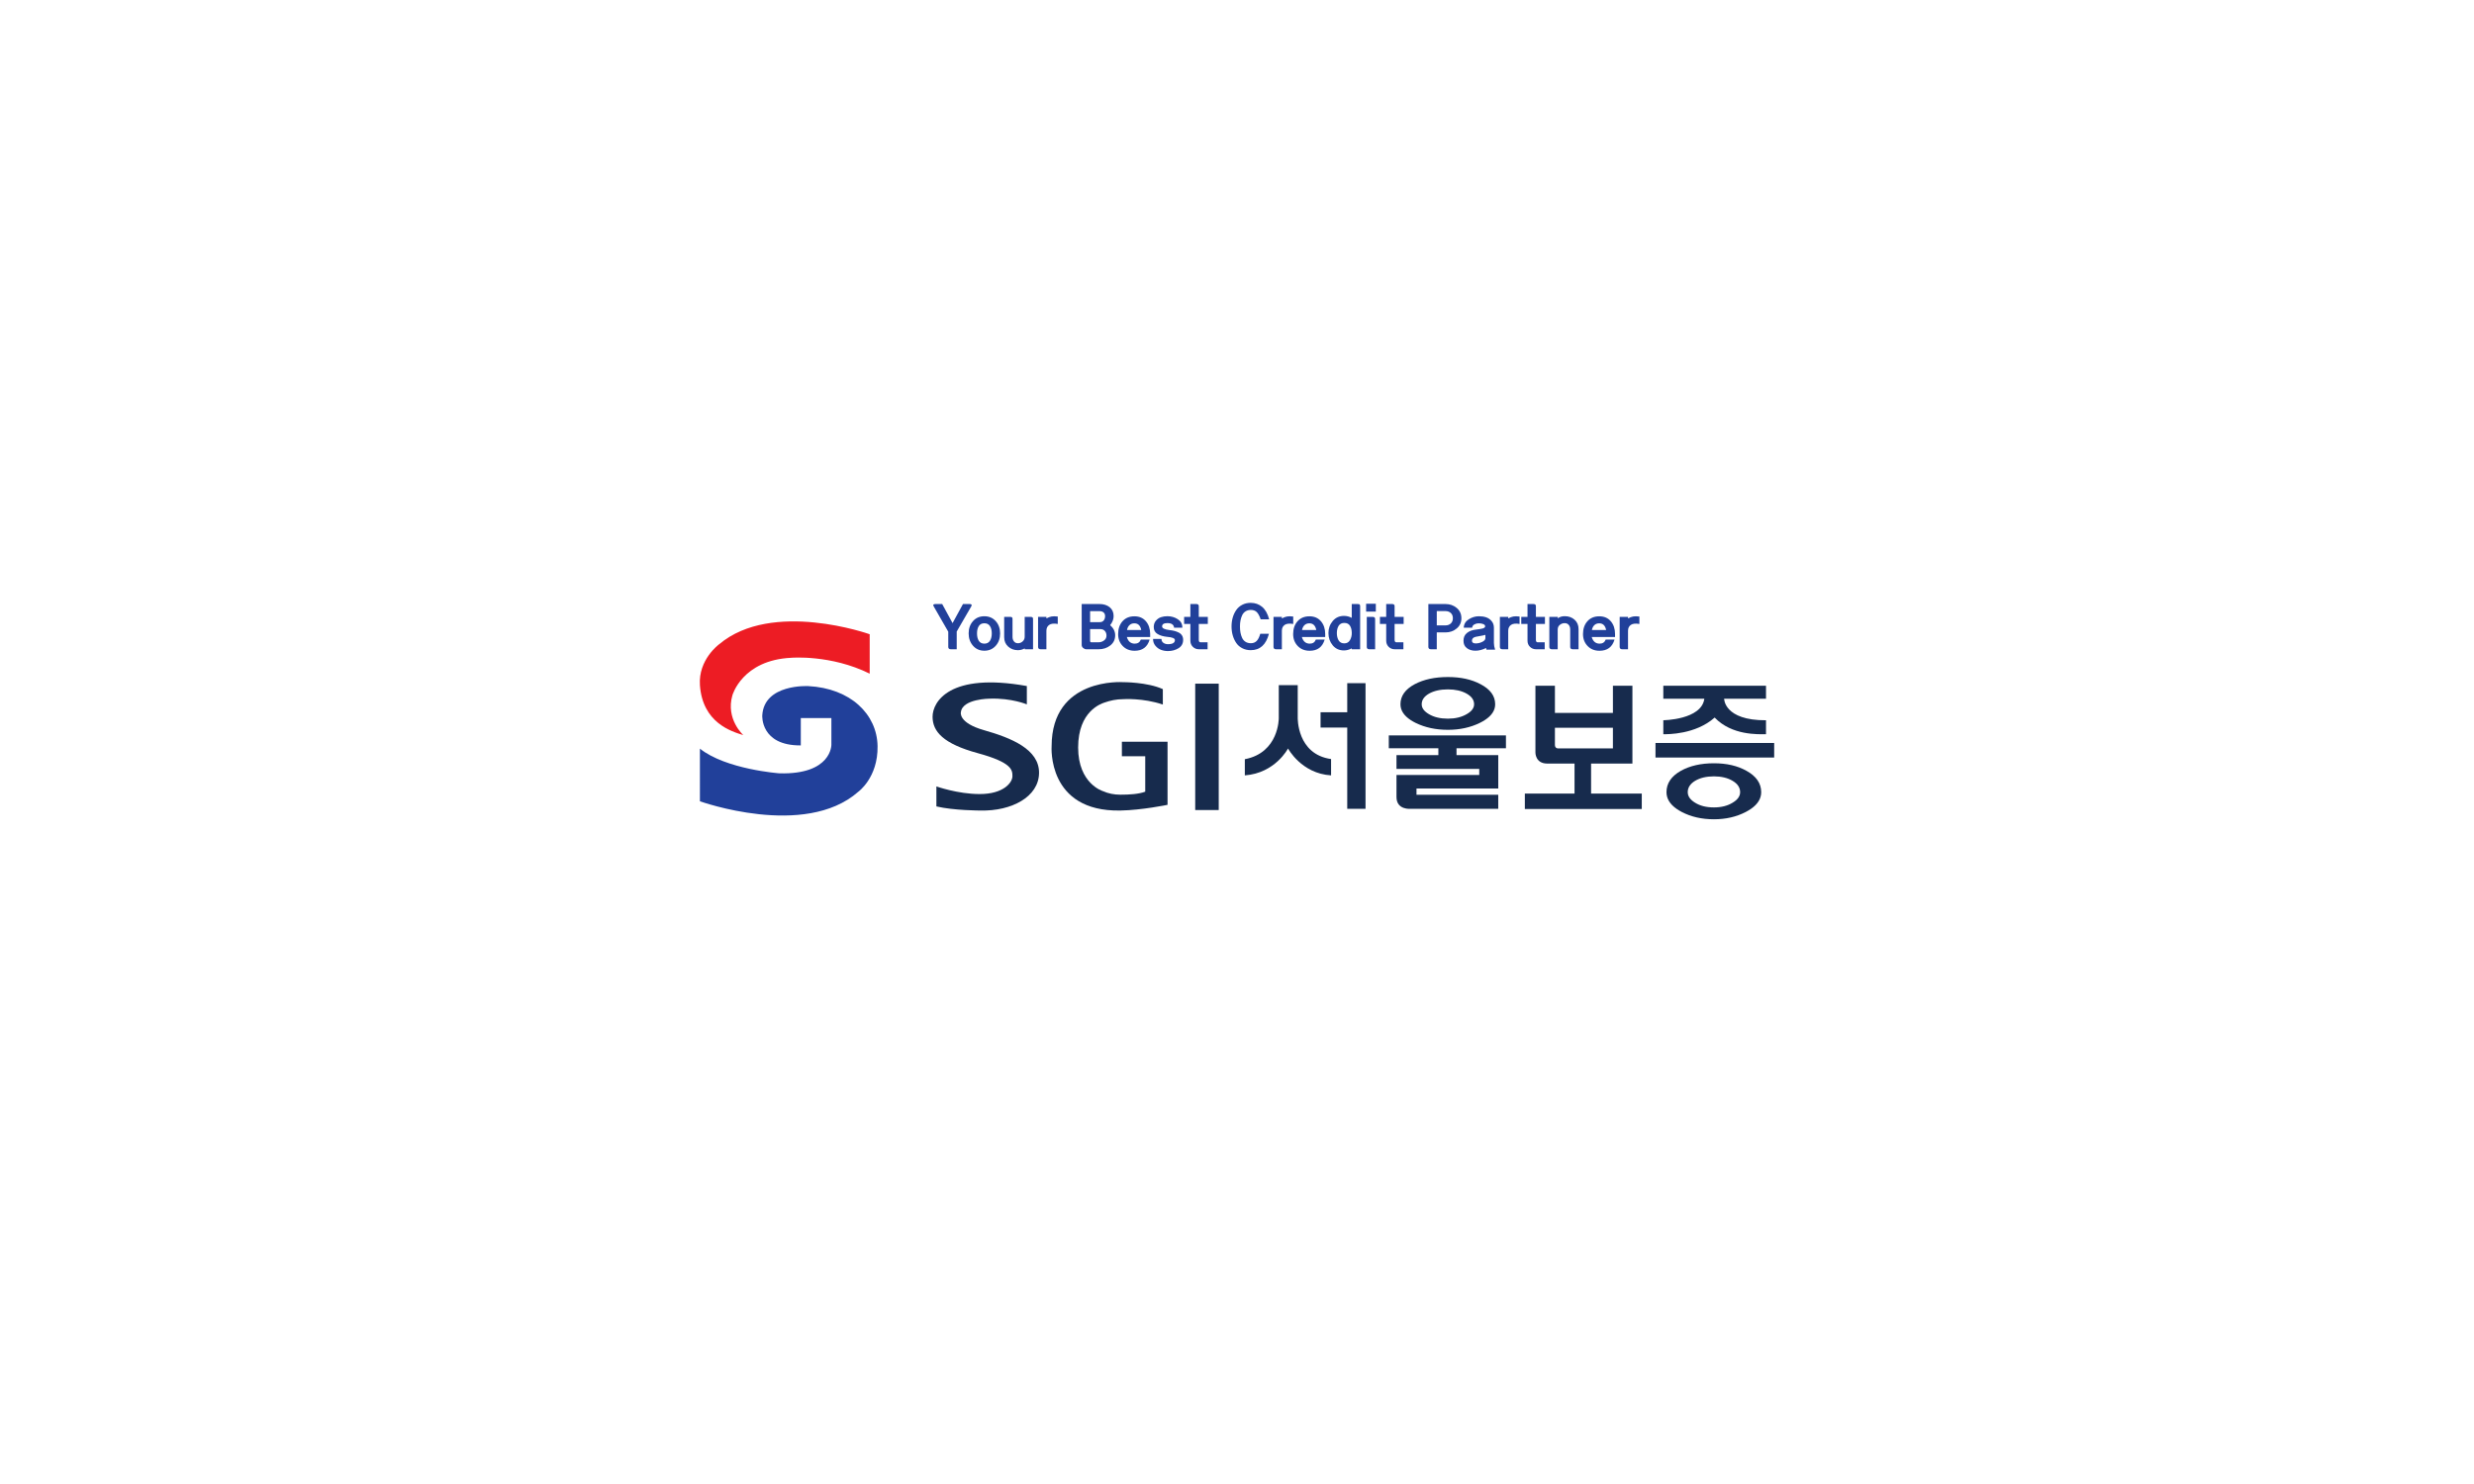 <?xml version="1.0" encoding="utf-8"?>
<!-- Generator: Adobe Illustrator 16.0.3, SVG Export Plug-In . SVG Version: 6.00 Build 0)  -->
<!DOCTYPE svg PUBLIC "-//W3C//DTD SVG 1.1//EN" "http://www.w3.org/Graphics/SVG/1.1/DTD/svg11.dtd">
<svg version="1.1" xmlns="http://www.w3.org/2000/svg" xmlns:xlink="http://www.w3.org/1999/xlink" x="0px" y="0px" width="400px"
	 height="240px" viewBox="0 0 400 240" enable-background="new 0 0 400 240" xml:space="preserve">
<g id="Layer_1">
	<g>
		<path fill="#21409A" d="M113.164,129.585c0,0,16.929,6.088,25.584-1.521c0,0,3.232-2.281,3.139-7.416
			c-0.095-5.139-4.363-9.336-11.212-9.689c0,0-7.142-0.393-7.429,4.742c0,0-0.333,4.898,6.229,4.852v-4.424h4.945v4.33
			c0,0,0.047,4.848-8.416,4.607c0,0-8.631-0.629-12.84-3.992V129.585z"/>
		<path fill="#ED1C24" d="M118.411,112.458c0,0,1.565-5.711,9.542-6.08c0,0,6.371-0.545,12.66,2.57v-6.377
			c0,0-15.752-5.615-24.348,1.625c0,0-3.389,2.469-3.1,6.613c0.428,6.105,5.119,7.494,7.014,8.076
			C120.18,118.886,117.301,116.306,118.411,112.458z"/>
		<path fill="#172B4D" d="M170.027,120.694 M170.027,120.694c0-11.201,11.539-10.371,11.539-10.371s3.916-0.021,6.444,1.127v2.492
			c-3.249-1.096-6.414-0.867-6.414-0.867c-1.099,0-2.092,0.219-3.019,0.545c-0.513,0.178-4.261,1.365-4.261,7.266
			c0,5.895,4.015,7.064,4.015,7.064c0.854,0.381,1.789,0.572,2.807,0.572c1.525,0,2.992-0.1,4.026-0.486v-5.729h-3.776v-2.35h7.383
			v10.203c0,0-4.141,0.861-7.633,0.924C169.246,131.3,170.027,120.694,170.027,120.694z"/>
		<path fill="#172B4D" d="M215.21,122.759v2.639c-4.808-0.289-6.96-4.35-6.96-4.35s-2.055,3.986-6.984,4.35v-2.615
			c5.535-1.055,5.489-6.635,5.489-6.635v-5.338h3.063v5.246C209.818,116.056,209.655,121.976,215.21,122.759z M217.823,115.187
			v-4.701h2.958v20.32h-2.958v-13.143h-4.313v-2.477H217.823z"/>
		<path fill="#172B4D" d="M243.483,121.015v-2.08h-4.962h-9.056h-4.922v2.08h8.014v1.104h-6.771v2.232h13.382v0.986h-13.382v3.557
			c0,2.141,2.289,1.912,2.289,1.912h14.164v-2.277H229.02v-1.004h13.221v-5.406h-6.75v-1.104H243.483z"/>
		<path fill="#172B4D" d="M239.371,110.649c-1.441-0.77-3.197-1.156-5.271-1.156c-2.113,0-3.899,0.387-5.361,1.156
			c-1.541,0.824-2.31,1.904-2.31,3.244c0,0.988,0.553,1.84,1.655,2.563c0.241,0.158,0.51,0.311,0.803,0.457
			c1.521,0.742,3.257,1.117,5.213,1.117c1.914,0,3.633-0.375,5.154-1.117c0.297-0.146,0.566-0.299,0.811-0.457
			c1.117-0.723,1.676-1.574,1.676-2.563C241.74,112.554,240.951,111.474,239.371,110.649z M231.049,112.173
			c0.809-0.453,1.826-0.682,3.051-0.682c1.204,0,2.212,0.229,3.021,0.682c0.809,0.455,1.214,1.027,1.214,1.721
			c0,0.619-0.405,1.156-1.214,1.611c-0.83,0.48-1.836,0.719-3.021,0.719c-1.225,0-2.242-0.238-3.051-0.719
			c-0.79-0.455-1.186-0.992-1.186-1.611C229.863,113.2,230.259,112.628,231.049,112.173z"/>
		<path fill="#172B4D" d="M282.385,124.667c-1.443-0.816-3.199-1.227-5.274-1.227c-2.111,0-3.899,0.41-5.36,1.227
			c-1.538,0.873-2.311,2.02-2.311,3.443c0,1.043,0.552,1.951,1.656,2.717c0.241,0.166,0.509,0.326,0.803,0.484
			c1.521,0.793,3.257,1.186,5.212,1.186c1.915,0,3.634-0.393,5.155-1.186c0.297-0.158,0.568-0.318,0.813-0.484
			c1.115-0.766,1.675-1.674,1.675-2.717C284.753,126.687,283.961,125.54,282.385,124.667z M274.061,126.282
			c0.809-0.484,1.826-0.725,3.05-0.725c1.205,0,2.212,0.24,3.021,0.725c0.81,0.482,1.215,1.092,1.215,1.828
			c0,0.656-0.405,1.227-1.215,1.707c-0.828,0.51-1.835,0.762-3.021,0.762c-1.224,0-2.241-0.252-3.05-0.762
			c-0.789-0.48-1.185-1.051-1.185-1.707C272.876,127.374,273.271,126.765,274.061,126.282z"/>
		<path fill="#172B4D" d="M263.932,123.489v-12.59h-3.154v4.395h-9.376v-4.395h-3.152v10.785c0,0-0.051,1.805,1.919,1.805h4.404
			v4.854h-8.033v2.496h18.906v-2.496h-8.196v-4.854H263.932z M251.401,120.47v-2.773h9.376v3.34h-8.899
			C251.878,121.036,251.401,121.034,251.401,120.47z"/>
		<g>
			<path fill="#172B4D" d="M268.927,118.743v-2.264c0,0,6.179-0.064,6.633-3.477h-6.633v-2.104h16.603v2.104h-6.771
				c0,0-0.024,3.518,6.771,3.482v2.258c-1.305,0-5.501,0.213-8.301-2.695C274.12,118.802,269.649,118.743,268.927,118.743z"/>
		</g>
		<g>
			<path fill="#21409A" d="M157.037,98.069l-2.354,4.066v2.867h-0.945c-0.281,0-0.422-0.127-0.422-0.377v-2.461l-2.36-4.105
				c-0.15-0.25-0.045-0.373,0.319-0.373h1.058l1.679,3.09l1.685-3.09h1.068c0.149,0,0.25,0.027,0.304,0.088
				C157.121,97.833,157.111,97.933,157.037,98.069z"/>
			<path fill="#21409A" d="M161.699,102.437c0,0.805-0.236,1.473-0.711,2.002c-0.475,0.531-1.086,0.799-1.836,0.799
				c-0.748,0-1.359-0.268-1.83-0.803c-0.472-0.535-0.709-1.201-0.709-1.998c0-0.799,0.236-1.463,0.704-1.988
				s1.079-0.785,1.835-0.785c0.75,0,1.361,0.26,1.836,0.785S161.699,101.638,161.699,102.437z M160.056,103.63
				c0.198-0.309,0.296-0.707,0.296-1.193c0-0.49-0.098-0.885-0.296-1.186c-0.196-0.305-0.496-0.453-0.903-0.453
				c-0.406,0-0.705,0.148-0.899,0.453c-0.192,0.301-0.289,0.695-0.289,1.186c0,0.494,0.097,0.891,0.289,1.197
				c0.194,0.307,0.493,0.459,0.899,0.459C159.56,104.093,159.859,103.938,160.056,103.63z"/>
			<path fill="#21409A" d="M167.021,105.003h-1.338v-0.141c-0.359,0.191-0.727,0.289-1.106,0.289c-0.62,0-1.143-0.195-1.573-0.582
				s-0.646-0.891-0.646-1.516v-3.289h0.944c0.136,0,0.239,0.018,0.305,0.063c0.066,0.039,0.099,0.129,0.099,0.266v2.895
				c0,0.307,0.078,0.555,0.24,0.75c0.157,0.195,0.371,0.289,0.641,0.289c0.288,0,0.539-0.1,0.76-0.299
				c0.219-0.199,0.326-0.451,0.326-0.75v-3.213h0.938c0.136,0,0.239,0.021,0.309,0.068c0.068,0.043,0.104,0.129,0.104,0.26V105.003z
				"/>
			<path fill="#21409A" d="M171.021,99.71v1.199c-0.619-0.107-1.079-0.057-1.383,0.152c-0.303,0.211-0.455,0.527-0.455,0.953v2.988
				h-0.927c-0.279,0-0.42-0.127-0.42-0.377v-4.861h1.347v0.244c0.301-0.154,0.579-0.258,0.835-0.305
				C170.273,99.657,170.607,99.657,171.021,99.71z"/>
			<path fill="#21409A" d="M180.303,102.733c0,0.689-0.262,1.238-0.787,1.65c-0.523,0.412-1.154,0.619-1.891,0.619h-1.985
				c-0.183,0-0.353-0.072-0.513-0.207c-0.159-0.135-0.237-0.295-0.237-0.477v-6.633h2.875c0.669,0,1.215,0.17,1.646,0.516
				c0.426,0.342,0.641,0.824,0.641,1.441c0,0.5-0.188,0.986-0.562,1.461C180.031,101.581,180.303,102.122,180.303,102.733z
				 M178.674,99.644c0-0.262-0.083-0.463-0.248-0.6s-0.383-0.207-0.652-0.207h-1.525v1.779h1.582c0.262,0,0.469-0.09,0.619-0.273
				C178.598,100.159,178.674,99.923,178.674,99.644z M178.899,102.802c0-0.314-0.089-0.568-0.267-0.764
				c-0.18-0.197-0.418-0.295-0.717-0.295h-1.668v1.824c0,0.119,0.014,0.201,0.047,0.244c0.032,0.043,0.084,0.064,0.158,0.064h1.145
				c0.336,0,0.639-0.096,0.902-0.293C178.767,103.388,178.899,103.126,178.899,102.802z"/>
			<path fill="#21409A" d="M185.961,103.015h-3.775c0.213,0.721,0.641,1.078,1.284,1.078c0.487,0,0.814-0.221,0.982-0.664h1.425
				c-0.356,1.211-1.165,1.816-2.427,1.816c-0.792,0-1.435-0.258-1.93-0.773c-0.493-0.514-0.739-1.156-0.739-1.926
				c0-0.854,0.237-1.545,0.711-2.078c0.476-0.531,1.115-0.795,1.922-0.795c0.787,0,1.407,0.268,1.863,0.805
				c0.455,0.535,0.684,1.219,0.684,2.051V103.015z M184.519,101.892c-0.144-0.723-0.516-1.086-1.114-1.086
				c-0.313,0-0.571,0.094-0.777,0.281c-0.207,0.188-0.345,0.455-0.413,0.805H184.519z"/>
			<path fill="#21409A" d="M191.292,103.476c0,0.592-0.248,1.045-0.741,1.354c-0.494,0.307-1.068,0.463-1.723,0.463
				c-0.381,0-0.749-0.064-1.102-0.195c-0.354-0.133-0.656-0.352-0.912-0.658s-0.385-0.666-0.385-1.084v-0.029h1.359
				c0,0.273,0.103,0.486,0.309,0.633s0.449,0.219,0.73,0.219c0.756,0,1.133-0.219,1.133-0.664c0-0.287-0.424-0.461-1.273-0.525
				c-0.619-0.063-1.13-0.215-1.537-0.463c-0.406-0.244-0.609-0.619-0.609-1.121c0-0.41,0.117-0.752,0.348-1.025
				c0.231-0.27,0.505-0.461,0.821-0.566c0.314-0.105,0.659-0.158,1.033-0.158c0.626,0,1.185,0.16,1.677,0.482
				c0.494,0.32,0.74,0.762,0.74,1.314v0.057h-1.331c-0.056-0.494-0.417-0.74-1.086-0.74c-0.567,0-0.852,0.18-0.852,0.543
				c0,0.293,0.405,0.492,1.218,0.59c0.299,0.033,0.565,0.08,0.801,0.141c0.233,0.063,0.462,0.152,0.683,0.264
				c0.222,0.113,0.394,0.27,0.517,0.469C191.23,102.974,191.292,103.206,191.292,103.476z"/>
			<path fill="#21409A" d="M195.281,100.909h-1.461v2.566c0,0.27,0.097,0.4,0.29,0.4h1.135v1.127h-1.396
				c-0.395,0-0.725-0.133-0.99-0.395c-0.264-0.262-0.398-0.592-0.398-0.982v-2.717h-1.01v-1.145h1.01v-2.078h0.948
				c0.274,0,0.411,0.111,0.411,0.338v1.74h1.461V100.909z"/>
			<path fill="#21409A" d="M205.201,100.159h-1.375c-0.183-0.543-0.392-0.932-0.629-1.168c-0.238-0.23-0.557-0.35-0.955-0.35
				c-0.331,0-0.618,0.076-0.857,0.229c-0.241,0.152-0.424,0.363-0.549,0.629c-0.124,0.266-0.216,0.549-0.271,0.844
				c-0.058,0.295-0.085,0.623-0.085,0.977c0,0.359,0.026,0.684,0.08,0.984c0.053,0.301,0.143,0.586,0.268,0.855
				c0.124,0.273,0.306,0.486,0.548,0.637c0.239,0.154,0.527,0.23,0.866,0.23c0.387,0,0.699-0.123,0.936-0.365
				c0.238-0.242,0.432-0.629,0.582-1.16h1.403c-0.468,1.768-1.447,2.65-2.941,2.65c-0.505,0-0.96-0.105-1.365-0.314
				c-0.407-0.207-0.733-0.492-0.979-0.85c-0.246-0.361-0.436-0.768-0.567-1.221c-0.131-0.451-0.196-0.936-0.196-1.447
				c0-0.506,0.063-0.982,0.191-1.438c0.127-0.453,0.318-0.859,0.568-1.219c0.248-0.357,0.574-0.645,0.978-0.852
				c0.401-0.211,0.857-0.314,1.362-0.314c0.713,0,1.329,0.217,1.847,0.648C204.577,98.575,204.958,99.247,205.201,100.159z"/>
			<path fill="#21409A" d="M209.09,99.71v1.199c-0.619-0.107-1.08-0.057-1.383,0.152c-0.302,0.211-0.454,0.527-0.454,0.953v2.988
				h-0.928c-0.28,0-0.421-0.127-0.421-0.377v-4.861h1.349v0.244c0.3-0.154,0.578-0.258,0.833-0.305
				C208.343,99.657,208.677,99.657,209.09,99.71z"/>
			<path fill="#21409A" d="M214.26,103.015h-3.774c0.212,0.721,0.64,1.078,1.283,1.078c0.487,0,0.813-0.221,0.982-0.664h1.425
				c-0.356,1.211-1.165,1.816-2.426,1.816c-0.793,0-1.437-0.258-1.931-0.773c-0.493-0.514-0.74-1.156-0.74-1.926
				c0-0.854,0.237-1.545,0.713-2.078c0.475-0.531,1.115-0.795,1.919-0.795c0.789,0,1.408,0.268,1.865,0.805
				c0.457,0.535,0.684,1.219,0.684,2.051V103.015z M212.818,101.892c-0.144-0.723-0.516-1.086-1.116-1.086
				c-0.313,0-0.571,0.094-0.778,0.281c-0.205,0.188-0.343,0.455-0.411,0.805H212.818z"/>
			<path fill="#21409A" d="M219.908,105.003h-1.357v-0.148c-0.418,0.223-0.838,0.336-1.256,0.336c-0.756,0-1.363-0.277-1.822-0.828
				c-0.458-0.555-0.689-1.213-0.689-1.982c0-0.756,0.234-1.406,0.699-1.955c0.465-0.545,1.068-0.82,1.813-0.82
				c0.449,0,0.867,0.107,1.256,0.318v-2.236h0.945c0.088,0,0.155,0.004,0.205,0.012c0.051,0.01,0.096,0.041,0.141,0.09
				c0.044,0.049,0.066,0.125,0.066,0.225V105.003z M218.559,102.388c0-0.475-0.096-0.867-0.284-1.178
				c-0.191-0.313-0.5-0.469-0.924-0.469c-0.418,0-0.725,0.156-0.919,0.469c-0.191,0.311-0.289,0.703-0.289,1.178
				c0,0.469,0.098,0.861,0.289,1.18c0.194,0.32,0.501,0.48,0.919,0.48c0.407,0,0.708-0.172,0.909-0.512
				C218.459,103.198,218.559,102.813,218.559,102.388z"/>
			<path fill="#21409A" d="M222.446,98.911h-1.571V97.64h1.571V98.911z M222.334,105.003h-0.927c-0.281,0-0.423-0.127-0.423-0.377
				v-4.861h0.947c0.268,0,0.402,0.111,0.402,0.328V105.003z"/>
			<path fill="#21409A" d="M226.943,100.909h-1.462v2.566c0,0.27,0.097,0.4,0.291,0.4h1.132v1.127h-1.396
				c-0.394,0-0.722-0.133-0.987-0.395s-0.398-0.592-0.398-0.982v-2.717h-1.013v-1.145h1.013v-2.078h0.945
				c0.275,0,0.413,0.111,0.413,0.338v1.74h1.462V100.909z"/>
			<path fill="#21409A" d="M236.281,99.989c0,0.682-0.254,1.234-0.763,1.652c-0.509,0.424-1.106,0.635-1.795,0.635h-1.423v2.727
				h-0.928c-0.287,0-0.432-0.127-0.432-0.377v-6.939h2.782c0.694,0,1.294,0.211,1.799,0.631
				C236.029,98.741,236.281,99.3,236.281,99.989z M234.567,100.829c0.225-0.209,0.336-0.492,0.336-0.848s-0.111-0.637-0.336-0.844
				c-0.224-0.207-0.512-0.309-0.862-0.309h-1.404v2.313h1.404C234.056,101.142,234.344,101.038,234.567,100.829z"/>
			<path fill="#21409A" d="M241.733,105.067h-1.404c-0.021-0.045-0.038-0.137-0.058-0.271c-0.587,0.293-1.16,0.441-1.723,0.441
				c-0.551,0-1.008-0.139-1.377-0.414c-0.369-0.273-0.552-0.672-0.552-1.197c0-0.539,0.186-0.959,0.561-1.26
				c0.374-0.305,0.872-0.49,1.49-0.549c0.168-0.018,0.34-0.041,0.514-0.072c0.176-0.023,0.331-0.057,0.471-0.088
				c0.136-0.029,0.249-0.076,0.337-0.143c0.086-0.061,0.13-0.133,0.13-0.211c0-0.172-0.104-0.295-0.309-0.375
				c-0.207-0.082-0.453-0.123-0.741-0.123c-0.248,0-0.48,0.059-0.695,0.178c-0.218,0.117-0.336,0.295-0.361,0.531h-1.357
				c0.029-0.586,0.304-1.041,0.818-1.363c0.515-0.326,1.063-0.488,1.644-0.488c0.431,0,0.821,0.059,1.171,0.176
				c0.35,0.121,0.645,0.326,0.885,0.621c0.24,0.291,0.36,0.652,0.36,1.076v2.453C241.536,104.313,241.603,104.675,241.733,105.067z
				 M240.16,103.202v-0.531c-0.231,0.066-0.523,0.133-0.875,0.189c-0.354,0.059-0.581,0.104-0.68,0.127
				c-0.413,0.09-0.618,0.301-0.618,0.639c0,0.285,0.205,0.43,0.618,0.43c0.355,0,0.703-0.082,1.044-0.248
				C239.991,103.642,240.16,103.44,240.16,103.202z"/>
			<path fill="#21409A" d="M245.687,99.71v1.199c-0.618-0.107-1.077-0.057-1.382,0.152c-0.302,0.211-0.454,0.527-0.454,0.953v2.988
				h-0.927c-0.281,0-0.422-0.127-0.422-0.377v-4.861h1.349v0.244c0.3-0.154,0.577-0.258,0.833-0.305
				C244.941,99.657,245.274,99.657,245.687,99.71z"/>
			<path fill="#21409A" d="M249.789,100.909h-1.461v2.566c0,0.27,0.098,0.4,0.291,0.4h1.133v1.127h-1.396
				c-0.393,0-0.722-0.133-0.988-0.395s-0.397-0.592-0.397-0.982v-2.717h-1.012v-1.145h1.012v-2.078h0.946
				c0.273,0,0.411,0.111,0.411,0.338v1.74h1.461V100.909z"/>
			<path fill="#21409A" d="M255.223,105.003h-0.918c-0.287,0-0.431-0.127-0.431-0.377v-2.82c0-0.305-0.08-0.553-0.239-0.744
				s-0.381-0.285-0.66-0.285c-0.288,0-0.547,0.092-0.776,0.277c-0.234,0.184-0.348,0.443-0.348,0.773v3.176h-0.917
				c-0.289,0-0.434-0.127-0.434-0.377v-4.861h1.368l-0.009,0.234c0.299-0.23,0.678-0.346,1.135-0.346
				c0.629,0,1.158,0.188,1.588,0.572c0.426,0.381,0.641,0.887,0.641,1.518V105.003z"/>
			<path fill="#21409A" d="M261.123,103.015h-3.775c0.214,0.721,0.643,1.078,1.284,1.078c0.487,0,0.815-0.221,0.984-0.664h1.424
				c-0.356,1.211-1.165,1.816-2.427,1.816c-0.794,0-1.438-0.258-1.93-0.773c-0.494-0.514-0.74-1.156-0.74-1.926
				c0-0.854,0.237-1.545,0.713-2.078c0.473-0.531,1.115-0.795,1.919-0.795c0.787,0,1.41,0.268,1.864,0.805
				c0.457,0.535,0.684,1.219,0.684,2.051V103.015z M259.682,101.892c-0.144-0.723-0.516-1.086-1.115-1.086
				c-0.313,0-0.571,0.094-0.777,0.281c-0.207,0.188-0.344,0.455-0.411,0.805H259.682z"/>
			<path fill="#21409A" d="M265.059,99.71v1.199c-0.62-0.107-1.08-0.057-1.382,0.152c-0.305,0.211-0.455,0.527-0.455,0.953v2.988
				h-0.928c-0.28,0-0.421-0.127-0.421-0.377v-4.861h1.349v0.244c0.3-0.154,0.579-0.258,0.835-0.305
				C264.312,99.657,264.646,99.657,265.059,99.71z"/>
		</g>
		<rect x="193.244" y="110.565" fill="#172B4D" width="3.803" height="20.438"/>
		<path fill="#172B4D" d="M166.021,113.915c0,0-2.427-1.033-5.956-0.926c0,0-4.496,0-4.709,2.211c0,0-0.446,1.699,3.744,2.889
			c4.401,1.252,8.94,3.08,8.895,6.932c-0.049,3.852-4.437,6.176-9.463,6.064c0,0-4.328-0.002-7.135-0.666v-3.234
			c0,0,3.449,1.227,6.965,1.234c3.948,0.014,5.328-1.9,5.328-2.877c0-0.975,0-2.211-5.587-3.732
			c-5.588-1.521-7.324-3.494-7.324-5.896c0-2.398,2.733-7.217,15.242-4.963V113.915z"/>
		<rect x="267.662" y="120.157" fill="#172B4D" width="19.189" height="2.355"/>
	</g>
</g>
<g id="Layer_6">
</g>
</svg>
